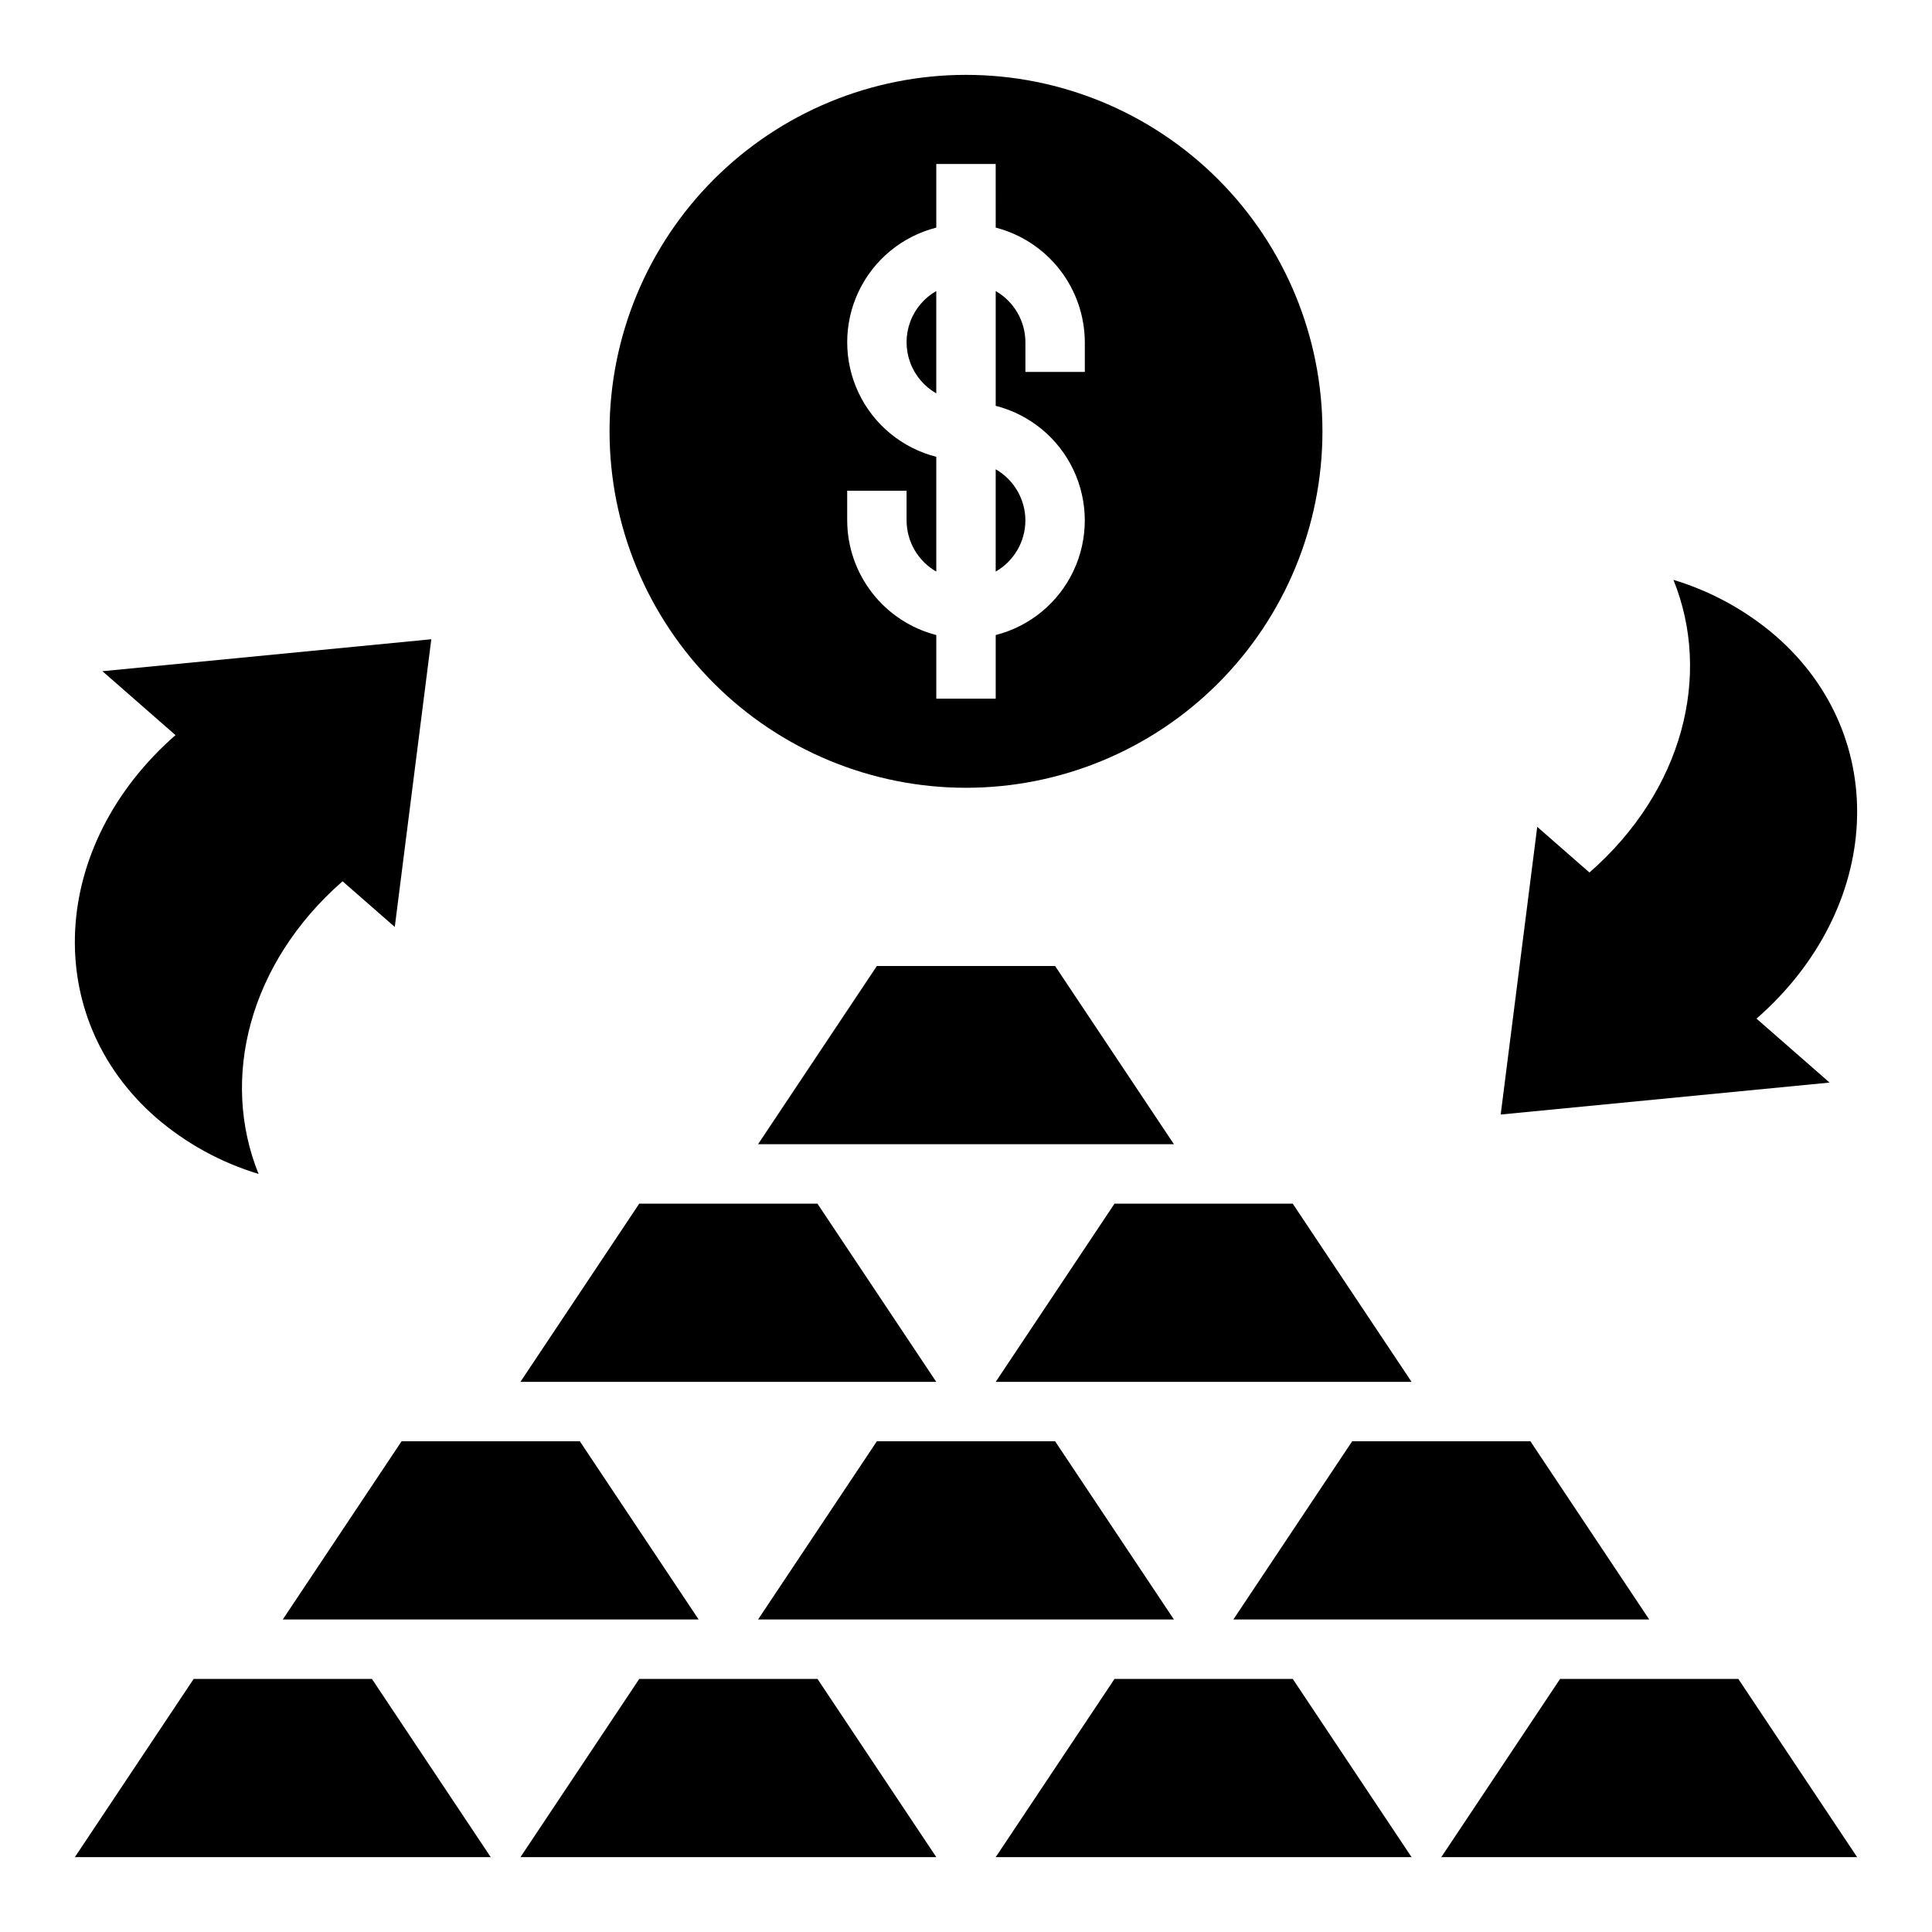 <?xml version="1.0" encoding="UTF-8"?>
<!-- Uploaded to: ICON Repo, www.iconrepo.com, Generator: ICON Repo Mixer Tools -->
<svg fill="#000000" width="800px" height="800px" version="1.1" viewBox="144 144 512 512" xmlns="http://www.w3.org/2000/svg">
 <g>
  <path d="m392.12 221.13c-3.199 1.828-5.652 4.731-6.918 8.195-1.266 3.461-1.266 7.262 0 10.723 1.266 3.465 3.719 6.367 6.918 8.195z"/>
  <path d="m415.74 281.92c-0.016-5.598-3.016-10.766-7.871-13.555v27.109c4.856-2.789 7.856-7.953 7.871-13.555z"/>
  <path d="m400 352.77c25.051 0 49.078-9.953 66.793-27.668 17.719-17.715 27.668-41.742 27.668-66.797 0-25.051-9.949-49.078-27.668-66.797-17.715-17.715-41.742-27.668-66.793-27.668-25.055 0-49.082 9.953-66.797 27.668-17.715 17.719-27.668 41.746-27.668 66.797 0 25.055 9.953 49.082 27.668 66.797s41.742 27.668 66.797 27.668zm-31.488-78.719h15.742v7.871c0.016 5.602 3.016 10.766 7.871 13.555v-30.418c-9.066-2.305-16.625-8.543-20.617-17.004-3.988-8.465-3.988-18.266 0-26.727 3.992-8.465 11.551-14.699 20.617-17.008v-16.863h15.742l0.004 16.863c6.738 1.738 12.711 5.664 16.984 11.16 4.273 5.492 6.606 12.25 6.633 19.211v7.871h-15.746v-7.871c-0.016-5.602-3.016-10.766-7.871-13.559v30.418c9.066 2.309 16.629 8.547 20.617 17.008 3.988 8.461 3.988 18.266 0 26.727s-11.551 14.699-20.617 17.008v16.859h-15.746v-16.859c-6.738-1.742-12.711-5.664-16.984-11.16s-6.606-12.25-6.629-19.211z"/>
  <path d="m614.68 312.62c-7.918-6.84-17.188-11.934-27.203-14.953 10.234 25.262 2.559 55.852-22.254 77.555l-13.84-12.102-9.684 76.242 87.16-8.469-19.363-16.941c33.422-29.246 35.742-74.621 5.184-101.33z"/>
  <path d="m248.62 389.65 9.68-76.242-87.156 8.469 19.363 16.941c-33.426 29.246-35.746 74.621-5.188 101.33 7.918 6.844 17.188 11.938 27.207 14.957-10.234-25.262-2.559-55.852 22.254-77.555z"/>
  <path d="m423.61 525.95h-47.23l-31.488 47.234h110.21z"/>
  <path d="m549.57 525.95h-47.23l-31.488 47.234h110.21z"/>
  <path d="m297.66 525.95h-47.234l-31.488 47.234h110.21z"/>
  <path d="m360.64 588.93h-47.23l-31.488 47.234h110.21z"/>
  <path d="m242.56 588.93h-47.234l-31.488 47.234h110.21z"/>
  <path d="m439.36 588.93-31.488 47.234h110.21l-31.488-47.234z"/>
  <path d="m557.44 588.93-31.488 47.234h110.21l-31.488-47.234z"/>
  <path d="m392.12 510.21-31.488-47.23h-47.23l-31.488 47.23z"/>
  <path d="m486.59 462.98h-47.23l-31.488 47.23h110.21z"/>
  <path d="m423.61 400h-47.23l-31.488 47.23h110.21z"/>
 </g>
</svg>